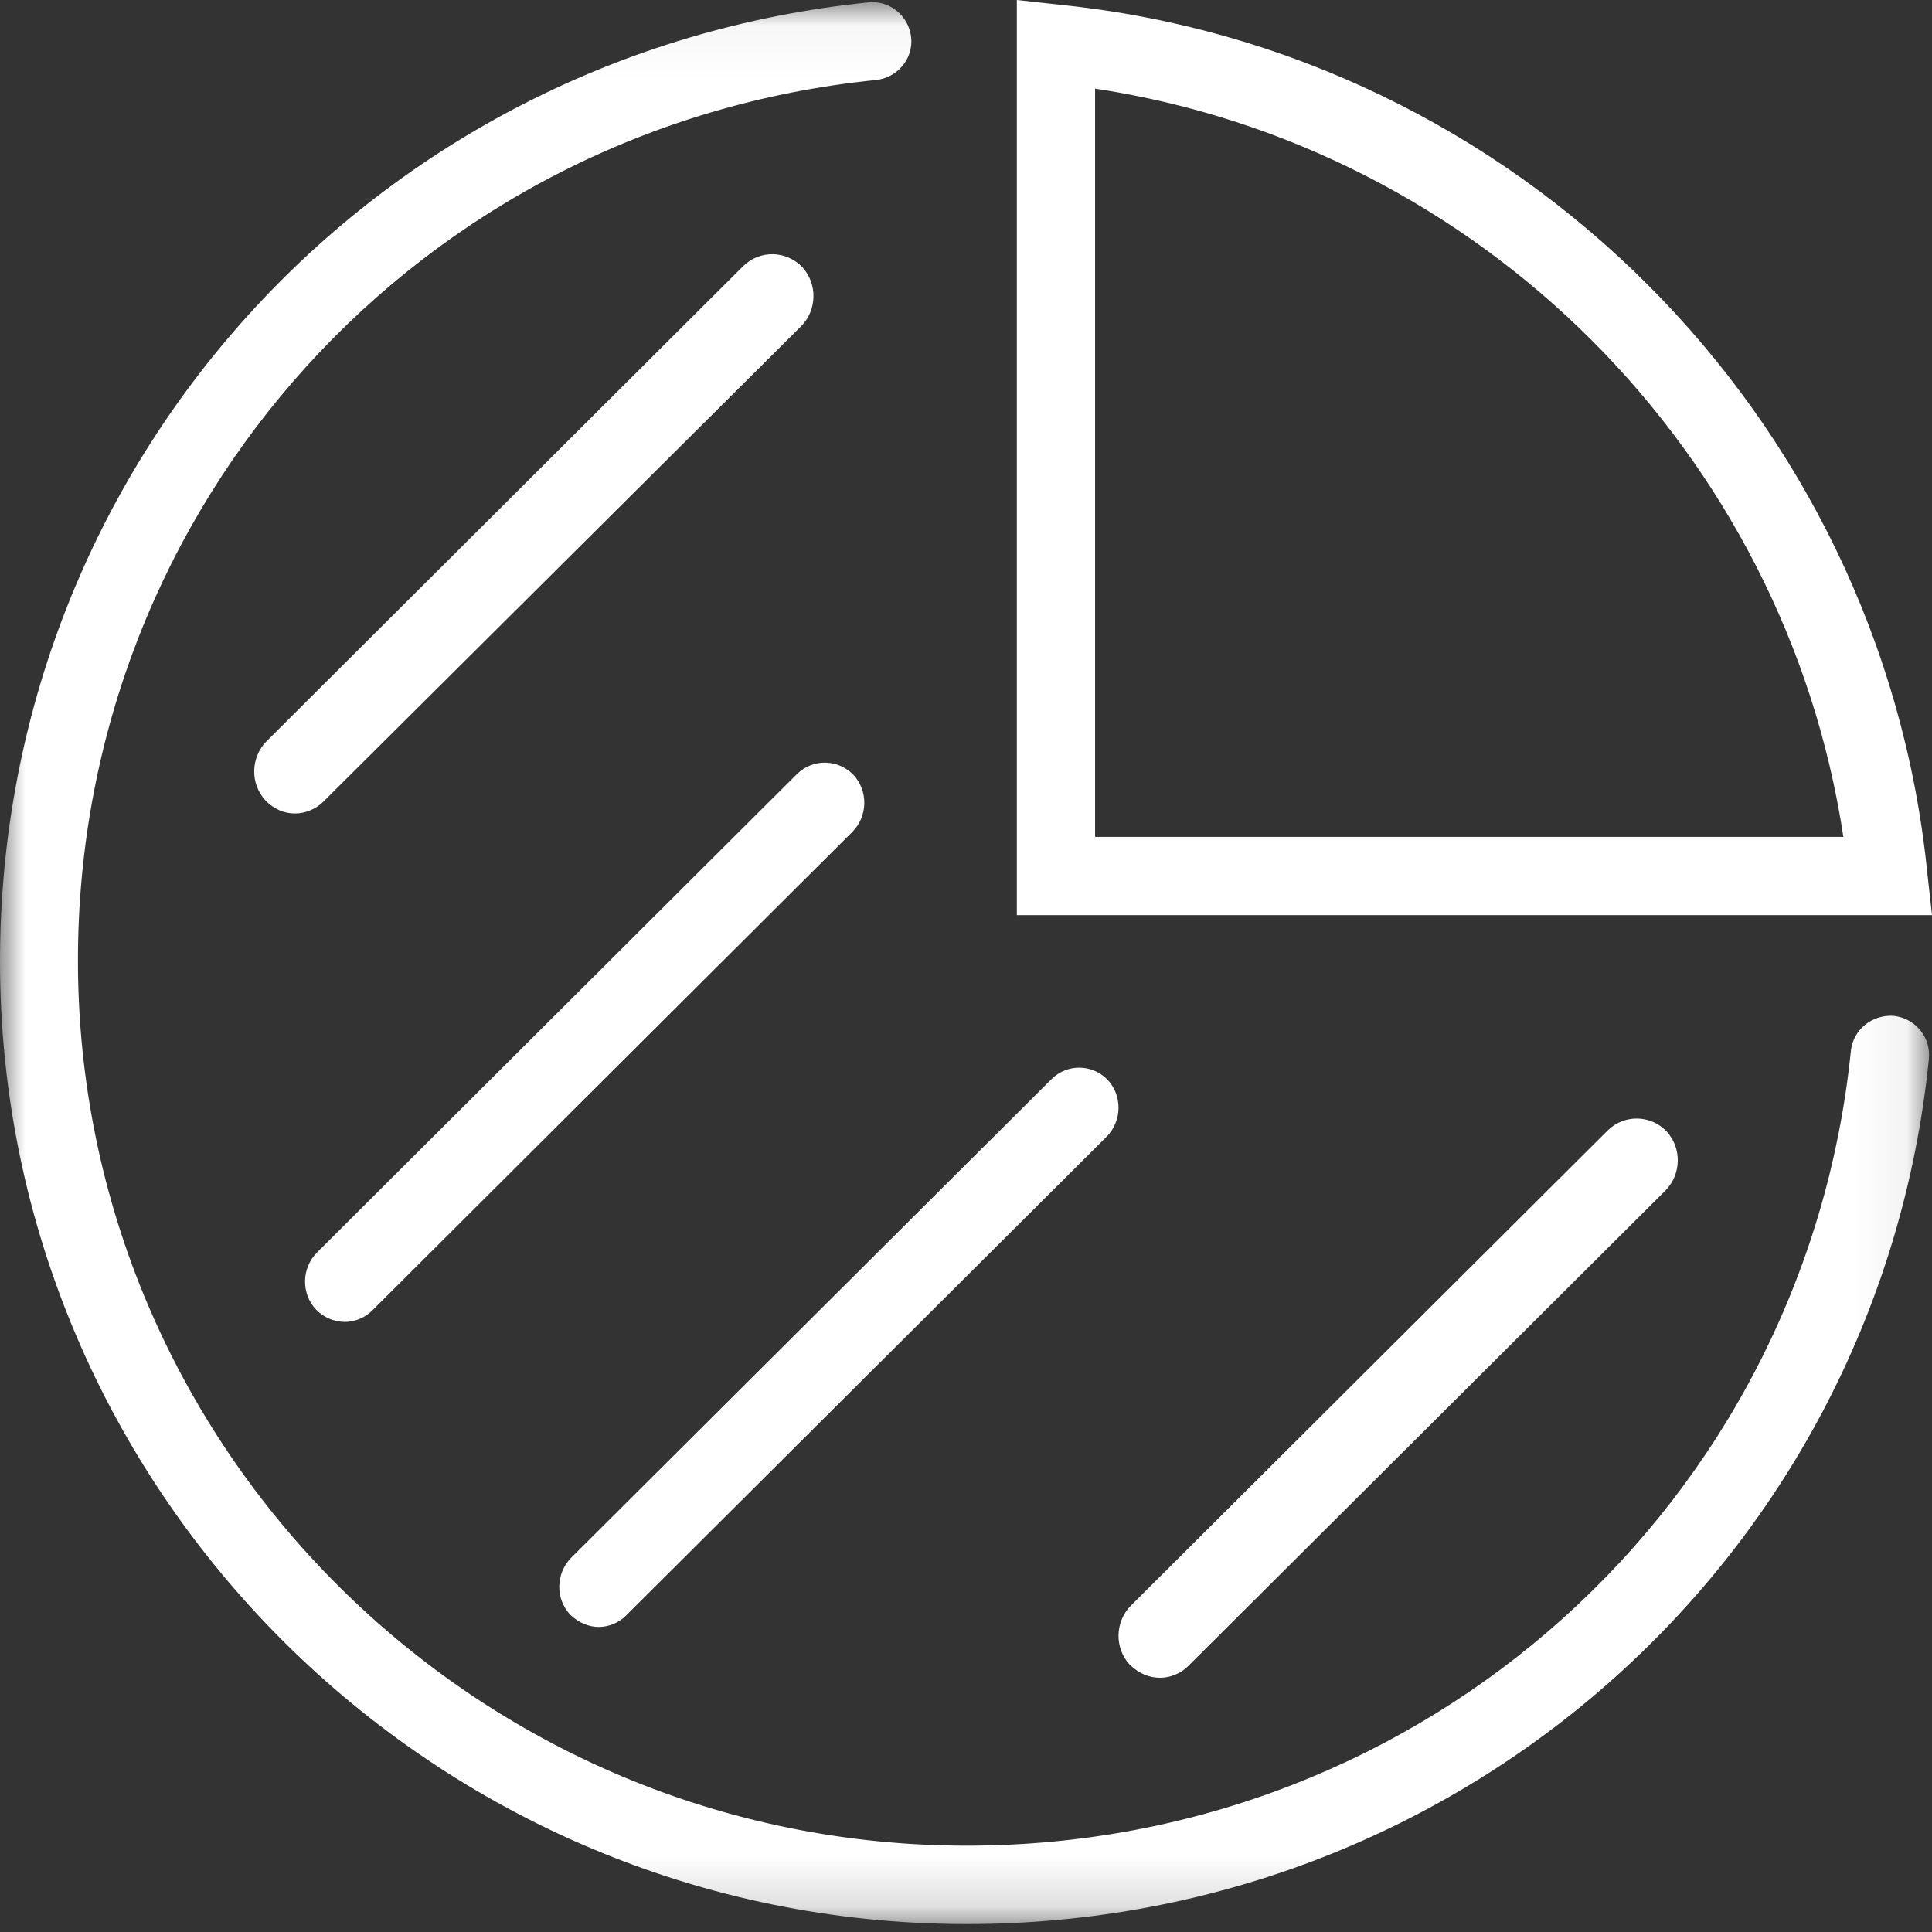 <?xml version="1.0" encoding="UTF-8"?> <svg xmlns="http://www.w3.org/2000/svg" width="38" height="38" viewBox="0 0 38 38" fill="none"><rect x="0" y="0" width="38" height="38" fill="#333333" stroke="none"/><g clip-path="url(#clip0)"><mask id="mask0" maskUnits="userSpaceOnUse" x="0" y="0" width="38" height="38"><path fill-rule="evenodd" clip-rule="evenodd" d="M0 0.042H37.942V37.844H0V0.042Z" fill="white"></path></mask><g mask="url(#mask0)"><path fill-rule="evenodd" clip-rule="evenodd" d="M37.249 19.981C36.827 19.95 36.452 20.246 36.405 20.666C35.498 29.575 28.023 36.302 19.016 36.302C9.383 36.302 1.533 28.5 1.533 18.891C1.533 9.92 8.288 2.476 17.233 1.573C17.655 1.526 17.968 1.152 17.921 0.732C17.874 0.311 17.499 -8.69315e-05 17.076 0.047C7.35 1.043 0 9.142 0 18.907C0 29.341 8.538 37.844 19.016 37.844C28.821 37.844 36.952 30.524 37.938 20.838C37.984 20.401 37.672 20.028 37.249 19.981" fill="white"></path></g><path fill-rule="evenodd" clip-rule="evenodd" d="M21.539 16.461V1.743C29.11 2.89 35.11 8.89 36.257 16.461H21.539ZM37.906 17.152C36.995 8.168 29.832 1.005 20.848 0.094L20 0V18H38L37.906 17.152Z" fill="white"></path><path fill-rule="evenodd" clip-rule="evenodd" d="M15.757 6.417C16.07 6.1 16.086 5.581 15.774 5.247C15.461 4.929 14.951 4.912 14.622 5.23L5.243 14.579C4.93 14.896 4.914 15.415 5.226 15.749C5.391 15.916 5.588 16 5.802 16C6 16 6.214 15.916 6.362 15.766L15.757 6.417Z" fill="white"></path><path fill-rule="evenodd" clip-rule="evenodd" d="M6.785 26C6.974 26 7.179 25.92 7.321 25.776L16.767 16.36C17.067 16.055 17.083 15.558 16.783 15.237C16.483 14.932 15.995 14.916 15.679 15.221L6.233 24.637C5.933 24.941 5.917 25.439 6.217 25.759C6.375 25.92 6.58 26 6.785 26" fill="white"></path><path fill-rule="evenodd" clip-rule="evenodd" d="M12.313 31.776L21.769 22.354C22.067 22.05 22.082 21.555 21.784 21.236C21.486 20.932 21 20.916 20.687 21.22L11.231 30.642C10.934 30.946 10.918 31.441 11.216 31.76C11.388 31.92 11.576 32 11.78 32C11.968 32 12.172 31.92 12.313 31.776Z" fill="white"></path><path fill-rule="evenodd" clip-rule="evenodd" d="M22.816 33C23.013 33 23.226 32.916 23.374 32.766L32.758 23.415C33.069 23.098 33.086 22.581 32.774 22.247C32.463 21.929 31.954 21.913 31.626 22.23L22.242 31.581C21.93 31.898 21.914 32.416 22.226 32.749C22.406 32.916 22.603 33 22.816 33" fill="white"></path></g><defs><clipPath id="clip0"><rect width="38" height="38" fill="white"></rect></clipPath></defs></svg> 